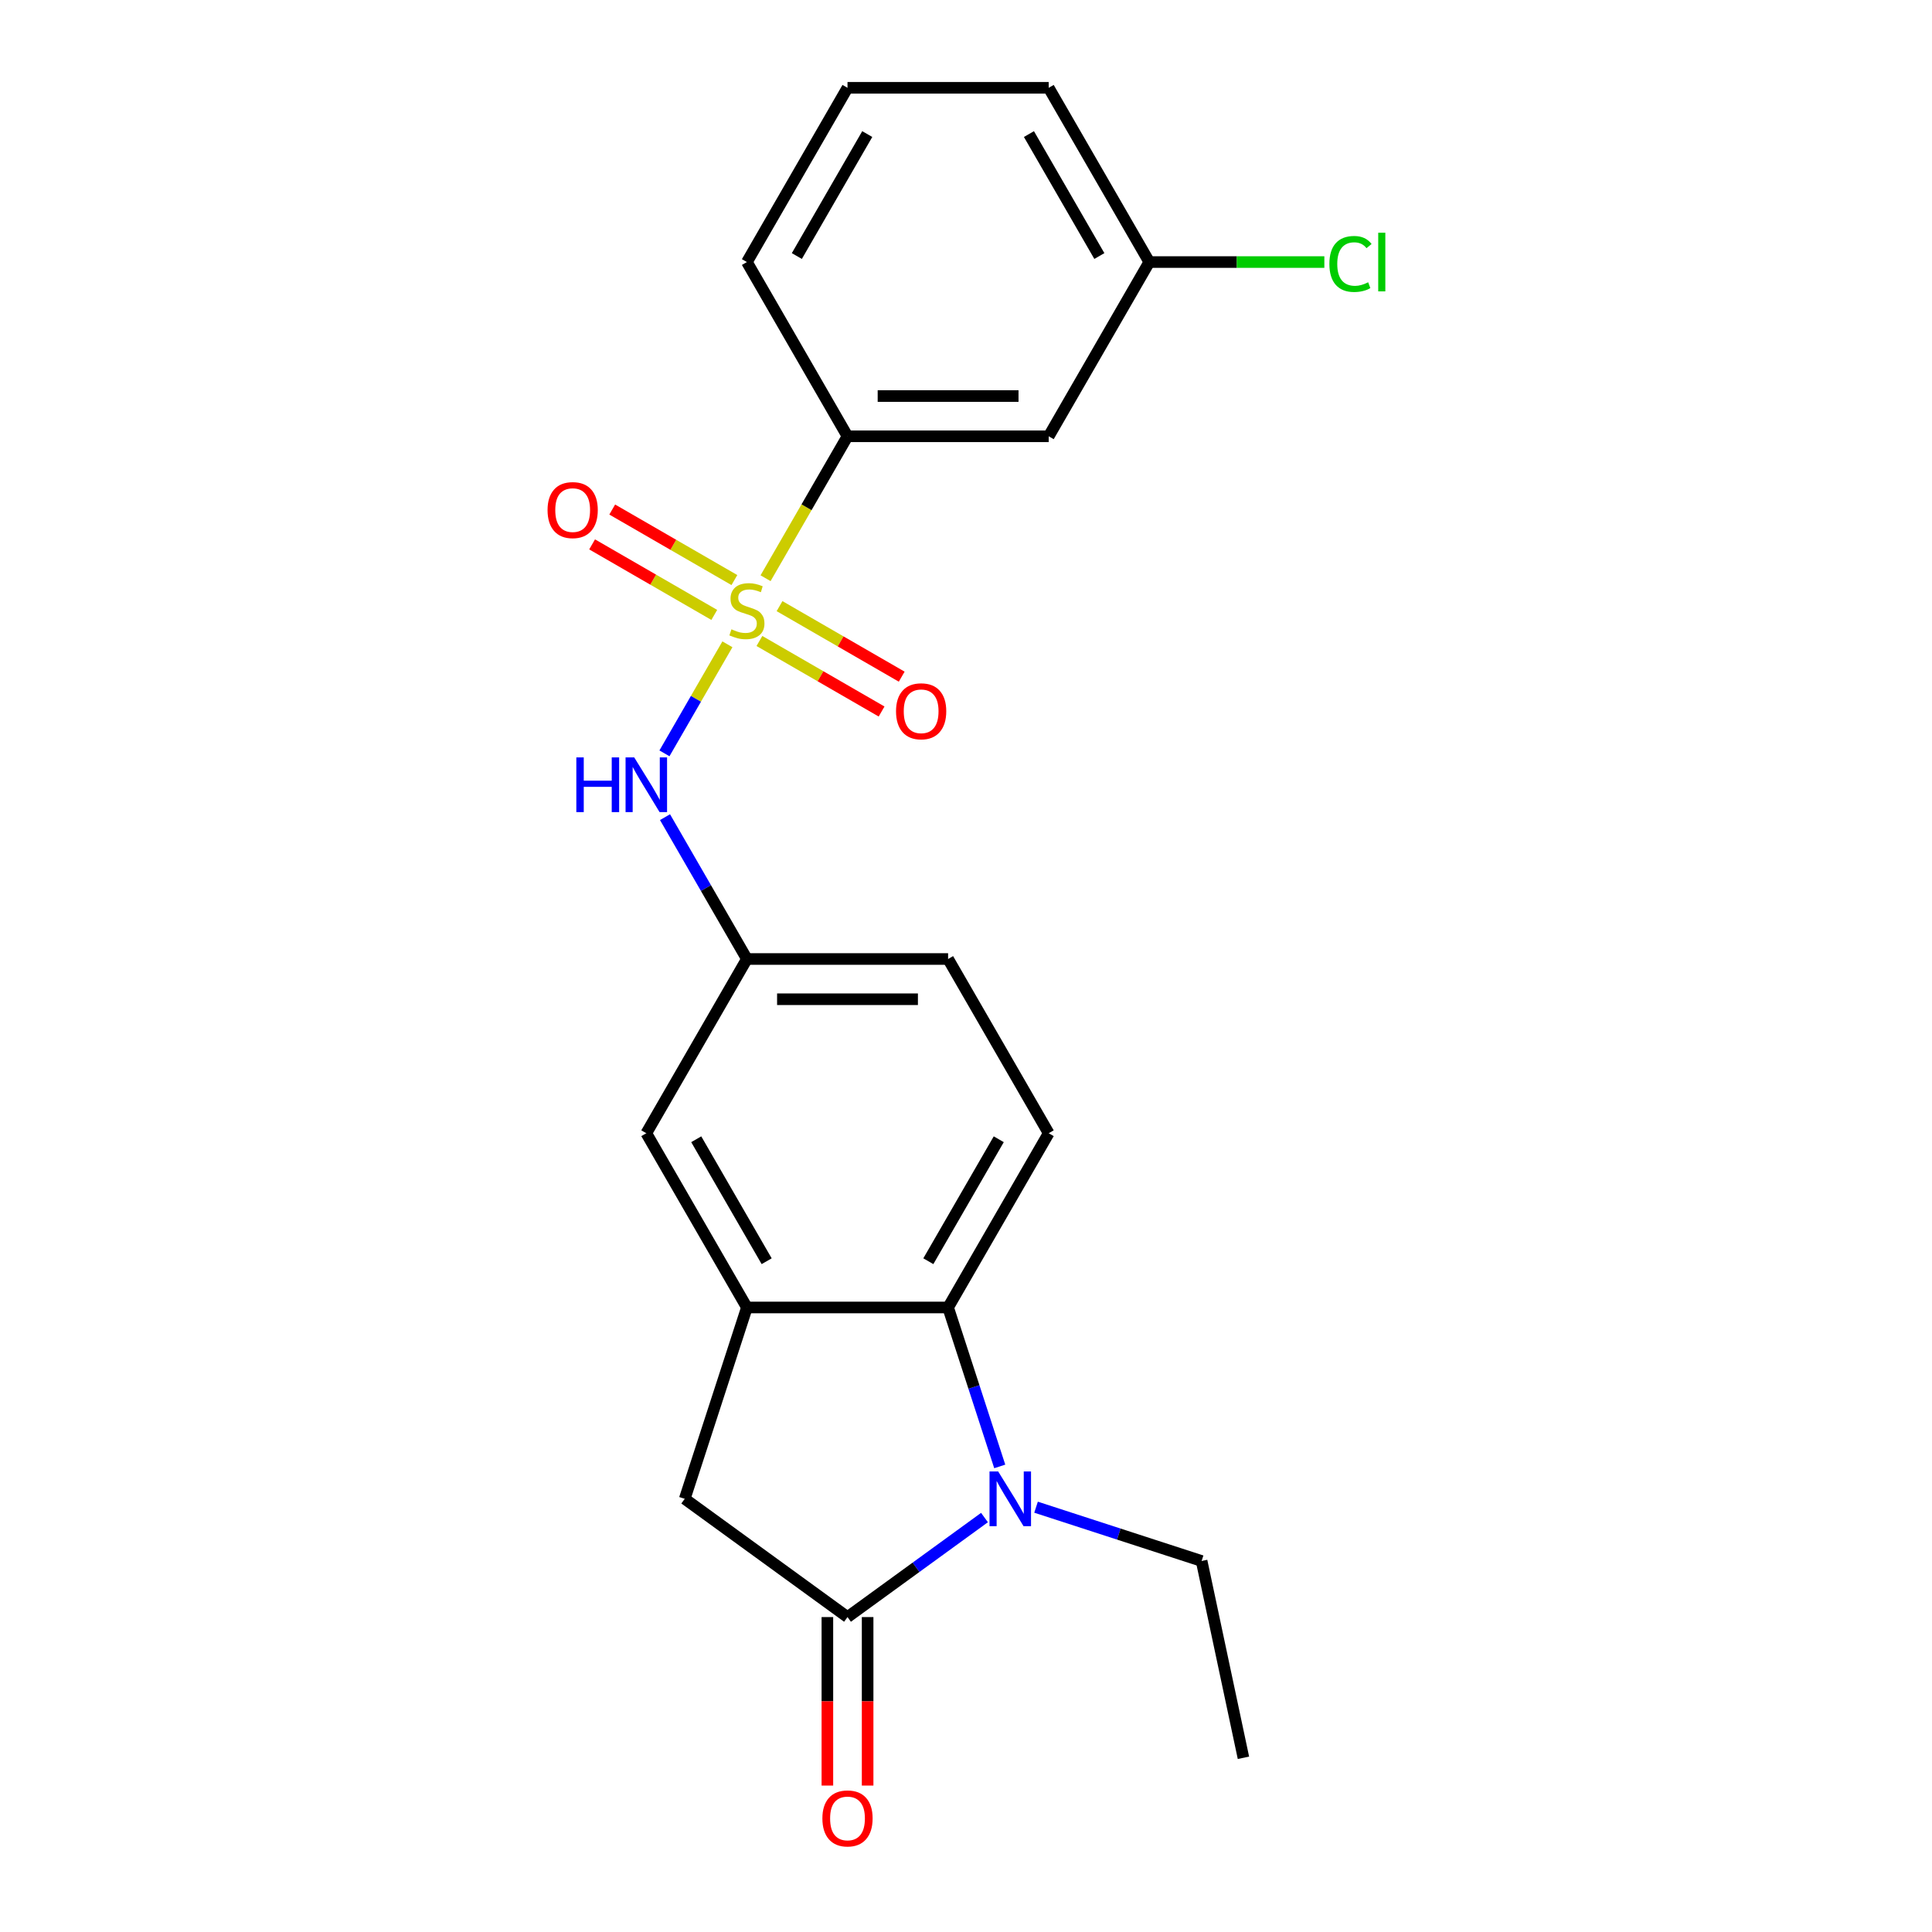 <?xml version='1.0' encoding='iso-8859-1'?>
<svg version='1.1' baseProfile='full'
              xmlns='http://www.w3.org/2000/svg'
                      xmlns:rdkit='http://www.rdkit.org/xml'
                      xmlns:xlink='http://www.w3.org/1999/xlink'
                  xml:space='preserve'
width='1000px' height='1000px' viewBox='0 0 1000 1000'>
<!-- END OF HEADER -->
<rect style='opacity:1.0;fill:#FFFFFF;stroke:none' width='1000' height='1000' x='0' y='0'> </rect>
<path class='bond-4' d='M 376.504,333.491 L 360.21,361.712' style='fill:none;fill-rule:evenodd;stroke:#CCCC00;stroke-width:6px;stroke-linecap:butt;stroke-linejoin:miter;stroke-opacity:1' />
<path class='bond-4' d='M 360.21,361.712 L 343.917,389.933' style='fill:none;fill-rule:evenodd;stroke:#0000FF;stroke-width:6px;stroke-linecap:butt;stroke-linejoin:miter;stroke-opacity:1' />
<path class='bond-5' d='M 396.253,299.284 L 417.459,262.554' style='fill:none;fill-rule:evenodd;stroke:#CCCC00;stroke-width:6px;stroke-linecap:butt;stroke-linejoin:miter;stroke-opacity:1' />
<path class='bond-5' d='M 417.459,262.554 L 438.666,225.823' style='fill:none;fill-rule:evenodd;stroke:#000000;stroke-width:6px;stroke-linecap:butt;stroke-linejoin:miter;stroke-opacity:1' />
<path class='bond-7' d='M 393.074,331.772 L 424.692,350.026' style='fill:none;fill-rule:evenodd;stroke:#CCCC00;stroke-width:6px;stroke-linecap:butt;stroke-linejoin:miter;stroke-opacity:1' />
<path class='bond-7' d='M 424.692,350.026 L 456.309,368.28' style='fill:none;fill-rule:evenodd;stroke:#FF0000;stroke-width:6px;stroke-linecap:butt;stroke-linejoin:miter;stroke-opacity:1' />
<path class='bond-7' d='M 403.488,313.735 L 435.105,331.989' style='fill:none;fill-rule:evenodd;stroke:#CCCC00;stroke-width:6px;stroke-linecap:butt;stroke-linejoin:miter;stroke-opacity:1' />
<path class='bond-7' d='M 435.105,331.989 L 466.723,350.243' style='fill:none;fill-rule:evenodd;stroke:#FF0000;stroke-width:6px;stroke-linecap:butt;stroke-linejoin:miter;stroke-opacity:1' />
<path class='bond-8' d='M 380.121,300.244 L 348.504,281.99' style='fill:none;fill-rule:evenodd;stroke:#CCCC00;stroke-width:6px;stroke-linecap:butt;stroke-linejoin:miter;stroke-opacity:1' />
<path class='bond-8' d='M 348.504,281.99 L 316.886,263.735' style='fill:none;fill-rule:evenodd;stroke:#FF0000;stroke-width:6px;stroke-linecap:butt;stroke-linejoin:miter;stroke-opacity:1' />
<path class='bond-8' d='M 369.708,318.281 L 338.09,300.026' style='fill:none;fill-rule:evenodd;stroke:#CCCC00;stroke-width:6px;stroke-linecap:butt;stroke-linejoin:miter;stroke-opacity:1' />
<path class='bond-8' d='M 338.09,300.026 L 306.473,281.772' style='fill:none;fill-rule:evenodd;stroke:#FF0000;stroke-width:6px;stroke-linecap:butt;stroke-linejoin:miter;stroke-opacity:1' />
<path class='bond-0' d='M 517.467,759.021 L 504.1,717.883' style='fill:none;fill-rule:evenodd;stroke:#0000FF;stroke-width:6px;stroke-linecap:butt;stroke-linejoin:miter;stroke-opacity:1' />
<path class='bond-0' d='M 504.1,717.883 L 490.734,676.745' style='fill:none;fill-rule:evenodd;stroke:#000000;stroke-width:6px;stroke-linecap:butt;stroke-linejoin:miter;stroke-opacity:1' />
<path class='bond-16' d='M 536.257,780.12 L 579.105,794.042' style='fill:none;fill-rule:evenodd;stroke:#0000FF;stroke-width:6px;stroke-linecap:butt;stroke-linejoin:miter;stroke-opacity:1' />
<path class='bond-16' d='M 579.105,794.042 L 621.953,807.964' style='fill:none;fill-rule:evenodd;stroke:#000000;stroke-width:6px;stroke-linecap:butt;stroke-linejoin:miter;stroke-opacity:1' />
<path class='bond-24' d='M 509.57,785.479 L 474.118,811.237' style='fill:none;fill-rule:evenodd;stroke:#0000FF;stroke-width:6px;stroke-linecap:butt;stroke-linejoin:miter;stroke-opacity:1' />
<path class='bond-24' d='M 474.118,811.237 L 438.666,836.994' style='fill:none;fill-rule:evenodd;stroke:#000000;stroke-width:6px;stroke-linecap:butt;stroke-linejoin:miter;stroke-opacity:1' />
<path class='bond-1' d='M 438.666,836.994 L 354.418,775.785' style='fill:none;fill-rule:evenodd;stroke:#000000;stroke-width:6px;stroke-linecap:butt;stroke-linejoin:miter;stroke-opacity:1' />
<path class='bond-13' d='M 428.252,836.994 L 428.252,880.6' style='fill:none;fill-rule:evenodd;stroke:#000000;stroke-width:6px;stroke-linecap:butt;stroke-linejoin:miter;stroke-opacity:1' />
<path class='bond-13' d='M 428.252,880.6 L 428.252,924.207' style='fill:none;fill-rule:evenodd;stroke:#FF0000;stroke-width:6px;stroke-linecap:butt;stroke-linejoin:miter;stroke-opacity:1' />
<path class='bond-13' d='M 449.079,836.994 L 449.079,880.6' style='fill:none;fill-rule:evenodd;stroke:#000000;stroke-width:6px;stroke-linecap:butt;stroke-linejoin:miter;stroke-opacity:1' />
<path class='bond-13' d='M 449.079,880.6 L 449.079,924.207' style='fill:none;fill-rule:evenodd;stroke:#FF0000;stroke-width:6px;stroke-linecap:butt;stroke-linejoin:miter;stroke-opacity:1' />
<path class='bond-2' d='M 490.734,676.745 L 542.802,586.561' style='fill:none;fill-rule:evenodd;stroke:#000000;stroke-width:6px;stroke-linecap:butt;stroke-linejoin:miter;stroke-opacity:1' />
<path class='bond-2' d='M 480.507,652.804 L 516.955,589.675' style='fill:none;fill-rule:evenodd;stroke:#000000;stroke-width:6px;stroke-linecap:butt;stroke-linejoin:miter;stroke-opacity:1' />
<path class='bond-23' d='M 490.734,676.745 L 386.598,676.745' style='fill:none;fill-rule:evenodd;stroke:#000000;stroke-width:6px;stroke-linecap:butt;stroke-linejoin:miter;stroke-opacity:1' />
<path class='bond-3' d='M 386.598,676.745 L 334.53,586.561' style='fill:none;fill-rule:evenodd;stroke:#000000;stroke-width:6px;stroke-linecap:butt;stroke-linejoin:miter;stroke-opacity:1' />
<path class='bond-3' d='M 396.824,652.804 L 360.377,589.675' style='fill:none;fill-rule:evenodd;stroke:#000000;stroke-width:6px;stroke-linecap:butt;stroke-linejoin:miter;stroke-opacity:1' />
<path class='bond-6' d='M 386.598,676.745 L 354.418,775.785' style='fill:none;fill-rule:evenodd;stroke:#000000;stroke-width:6px;stroke-linecap:butt;stroke-linejoin:miter;stroke-opacity:1' />
<path class='bond-12' d='M 344.208,422.956 L 365.403,459.666' style='fill:none;fill-rule:evenodd;stroke:#0000FF;stroke-width:6px;stroke-linecap:butt;stroke-linejoin:miter;stroke-opacity:1' />
<path class='bond-12' d='M 365.403,459.666 L 386.598,496.377' style='fill:none;fill-rule:evenodd;stroke:#000000;stroke-width:6px;stroke-linecap:butt;stroke-linejoin:miter;stroke-opacity:1' />
<path class='bond-10' d='M 438.666,225.823 L 542.802,225.823' style='fill:none;fill-rule:evenodd;stroke:#000000;stroke-width:6px;stroke-linecap:butt;stroke-linejoin:miter;stroke-opacity:1' />
<path class='bond-10' d='M 454.286,204.996 L 527.181,204.996' style='fill:none;fill-rule:evenodd;stroke:#000000;stroke-width:6px;stroke-linecap:butt;stroke-linejoin:miter;stroke-opacity:1' />
<path class='bond-18' d='M 438.666,225.823 L 386.598,135.639' style='fill:none;fill-rule:evenodd;stroke:#000000;stroke-width:6px;stroke-linecap:butt;stroke-linejoin:miter;stroke-opacity:1' />
<path class='bond-9' d='M 542.802,586.561 L 490.734,496.377' style='fill:none;fill-rule:evenodd;stroke:#000000;stroke-width:6px;stroke-linecap:butt;stroke-linejoin:miter;stroke-opacity:1' />
<path class='bond-14' d='M 542.802,225.823 L 594.87,135.639' style='fill:none;fill-rule:evenodd;stroke:#000000;stroke-width:6px;stroke-linecap:butt;stroke-linejoin:miter;stroke-opacity:1' />
<path class='bond-11' d='M 334.53,586.561 L 386.598,496.377' style='fill:none;fill-rule:evenodd;stroke:#000000;stroke-width:6px;stroke-linecap:butt;stroke-linejoin:miter;stroke-opacity:1' />
<path class='bond-15' d='M 386.598,496.377 L 490.734,496.377' style='fill:none;fill-rule:evenodd;stroke:#000000;stroke-width:6px;stroke-linecap:butt;stroke-linejoin:miter;stroke-opacity:1' />
<path class='bond-15' d='M 402.218,517.204 L 475.113,517.204' style='fill:none;fill-rule:evenodd;stroke:#000000;stroke-width:6px;stroke-linecap:butt;stroke-linejoin:miter;stroke-opacity:1' />
<path class='bond-17' d='M 594.87,135.639 L 640.176,135.639' style='fill:none;fill-rule:evenodd;stroke:#000000;stroke-width:6px;stroke-linecap:butt;stroke-linejoin:miter;stroke-opacity:1' />
<path class='bond-17' d='M 640.176,135.639 L 685.482,135.639' style='fill:none;fill-rule:evenodd;stroke:#00CC00;stroke-width:6px;stroke-linecap:butt;stroke-linejoin:miter;stroke-opacity:1' />
<path class='bond-22' d='M 594.87,135.639 L 542.802,45.455' style='fill:none;fill-rule:evenodd;stroke:#000000;stroke-width:6px;stroke-linecap:butt;stroke-linejoin:miter;stroke-opacity:1' />
<path class='bond-22' d='M 569.023,132.525 L 532.575,69.396' style='fill:none;fill-rule:evenodd;stroke:#000000;stroke-width:6px;stroke-linecap:butt;stroke-linejoin:miter;stroke-opacity:1' />
<path class='bond-21' d='M 621.953,807.964 L 643.604,909.825' style='fill:none;fill-rule:evenodd;stroke:#000000;stroke-width:6px;stroke-linecap:butt;stroke-linejoin:miter;stroke-opacity:1' />
<path class='bond-19' d='M 386.598,135.639 L 438.666,45.455' style='fill:none;fill-rule:evenodd;stroke:#000000;stroke-width:6px;stroke-linecap:butt;stroke-linejoin:miter;stroke-opacity:1' />
<path class='bond-19' d='M 412.445,132.525 L 448.892,69.396' style='fill:none;fill-rule:evenodd;stroke:#000000;stroke-width:6px;stroke-linecap:butt;stroke-linejoin:miter;stroke-opacity:1' />
<path class='bond-20' d='M 438.666,45.455 L 542.802,45.455' style='fill:none;fill-rule:evenodd;stroke:#000000;stroke-width:6px;stroke-linecap:butt;stroke-linejoin:miter;stroke-opacity:1' />
<path  class='atom-0' d='M 378.598 325.728
Q 378.918 325.848, 380.238 326.408
Q 381.558 326.968, 382.998 327.328
Q 384.478 327.648, 385.918 327.648
Q 388.598 327.648, 390.158 326.368
Q 391.718 325.048, 391.718 322.768
Q 391.718 321.208, 390.918 320.248
Q 390.158 319.288, 388.958 318.768
Q 387.758 318.248, 385.758 317.648
Q 383.238 316.888, 381.718 316.168
Q 380.238 315.448, 379.158 313.928
Q 378.118 312.408, 378.118 309.848
Q 378.118 306.288, 380.518 304.088
Q 382.958 301.888, 387.758 301.888
Q 391.038 301.888, 394.758 303.448
L 393.838 306.528
Q 390.438 305.128, 387.878 305.128
Q 385.118 305.128, 383.598 306.288
Q 382.078 307.408, 382.118 309.368
Q 382.118 310.888, 382.878 311.808
Q 383.678 312.728, 384.798 313.248
Q 385.958 313.768, 387.878 314.368
Q 390.438 315.168, 391.958 315.968
Q 393.478 316.768, 394.558 318.408
Q 395.678 320.008, 395.678 322.768
Q 395.678 326.688, 393.038 328.808
Q 390.438 330.888, 386.078 330.888
Q 383.558 330.888, 381.638 330.328
Q 379.758 329.808, 377.518 328.888
L 378.598 325.728
' fill='#CCCC00'/>
<path  class='atom-1' d='M 516.654 761.625
L 525.934 776.625
Q 526.854 778.105, 528.334 780.785
Q 529.814 783.465, 529.894 783.625
L 529.894 761.625
L 533.654 761.625
L 533.654 789.945
L 529.774 789.945
L 519.814 773.545
Q 518.654 771.625, 517.414 769.425
Q 516.214 767.225, 515.854 766.545
L 515.854 789.945
L 512.174 789.945
L 512.174 761.625
L 516.654 761.625
' fill='#0000FF'/>
<path  class='atom-5' d='M 298.31 392.032
L 302.15 392.032
L 302.15 404.072
L 316.63 404.072
L 316.63 392.032
L 320.47 392.032
L 320.47 420.352
L 316.63 420.352
L 316.63 407.272
L 302.15 407.272
L 302.15 420.352
L 298.31 420.352
L 298.31 392.032
' fill='#0000FF'/>
<path  class='atom-5' d='M 328.27 392.032
L 337.55 407.032
Q 338.47 408.512, 339.95 411.192
Q 341.43 413.872, 341.51 414.032
L 341.51 392.032
L 345.27 392.032
L 345.27 420.352
L 341.39 420.352
L 331.43 403.952
Q 330.27 402.032, 329.03 399.832
Q 327.83 397.632, 327.47 396.952
L 327.47 420.352
L 323.79 420.352
L 323.79 392.032
L 328.27 392.032
' fill='#0000FF'/>
<path  class='atom-8' d='M 463.782 368.156
Q 463.782 361.356, 467.142 357.556
Q 470.502 353.756, 476.782 353.756
Q 483.062 353.756, 486.422 357.556
Q 489.782 361.356, 489.782 368.156
Q 489.782 375.036, 486.382 378.956
Q 482.982 382.836, 476.782 382.836
Q 470.542 382.836, 467.142 378.956
Q 463.782 375.076, 463.782 368.156
M 476.782 379.636
Q 481.102 379.636, 483.422 376.756
Q 485.782 373.836, 485.782 368.156
Q 485.782 362.596, 483.422 359.796
Q 481.102 356.956, 476.782 356.956
Q 472.462 356.956, 470.102 359.756
Q 467.782 362.556, 467.782 368.156
Q 467.782 373.876, 470.102 376.756
Q 472.462 379.636, 476.782 379.636
' fill='#FF0000'/>
<path  class='atom-9' d='M 283.413 264.02
Q 283.413 257.22, 286.773 253.42
Q 290.133 249.62, 296.413 249.62
Q 302.693 249.62, 306.053 253.42
Q 309.413 257.22, 309.413 264.02
Q 309.413 270.9, 306.013 274.82
Q 302.613 278.7, 296.413 278.7
Q 290.173 278.7, 286.773 274.82
Q 283.413 270.94, 283.413 264.02
M 296.413 275.5
Q 300.733 275.5, 303.053 272.62
Q 305.413 269.7, 305.413 264.02
Q 305.413 258.46, 303.053 255.66
Q 300.733 252.82, 296.413 252.82
Q 292.093 252.82, 289.733 255.62
Q 287.413 258.42, 287.413 264.02
Q 287.413 269.74, 289.733 272.62
Q 292.093 275.5, 296.413 275.5
' fill='#FF0000'/>
<path  class='atom-14' d='M 425.666 941.21
Q 425.666 934.41, 429.026 930.61
Q 432.386 926.81, 438.666 926.81
Q 444.946 926.81, 448.306 930.61
Q 451.666 934.41, 451.666 941.21
Q 451.666 948.09, 448.266 952.01
Q 444.866 955.89, 438.666 955.89
Q 432.426 955.89, 429.026 952.01
Q 425.666 948.13, 425.666 941.21
M 438.666 952.69
Q 442.986 952.69, 445.306 949.81
Q 447.666 946.89, 447.666 941.21
Q 447.666 935.65, 445.306 932.85
Q 442.986 930.01, 438.666 930.01
Q 434.346 930.01, 431.986 932.81
Q 429.666 935.61, 429.666 941.21
Q 429.666 946.93, 431.986 949.81
Q 434.346 952.69, 438.666 952.69
' fill='#FF0000'/>
<path  class='atom-18' d='M 688.086 136.619
Q 688.086 129.579, 691.366 125.899
Q 694.686 122.179, 700.966 122.179
Q 706.806 122.179, 709.926 126.299
L 707.286 128.459
Q 705.006 125.459, 700.966 125.459
Q 696.686 125.459, 694.406 128.339
Q 692.166 131.179, 692.166 136.619
Q 692.166 142.219, 694.486 145.099
Q 696.846 147.979, 701.406 147.979
Q 704.526 147.979, 708.166 146.099
L 709.286 149.099
Q 707.806 150.059, 705.566 150.619
Q 703.326 151.179, 700.846 151.179
Q 694.686 151.179, 691.366 147.419
Q 688.086 143.659, 688.086 136.619
' fill='#00CC00'/>
<path  class='atom-18' d='M 713.366 120.459
L 717.046 120.459
L 717.046 150.819
L 713.366 150.819
L 713.366 120.459
' fill='#00CC00'/>
</svg>
